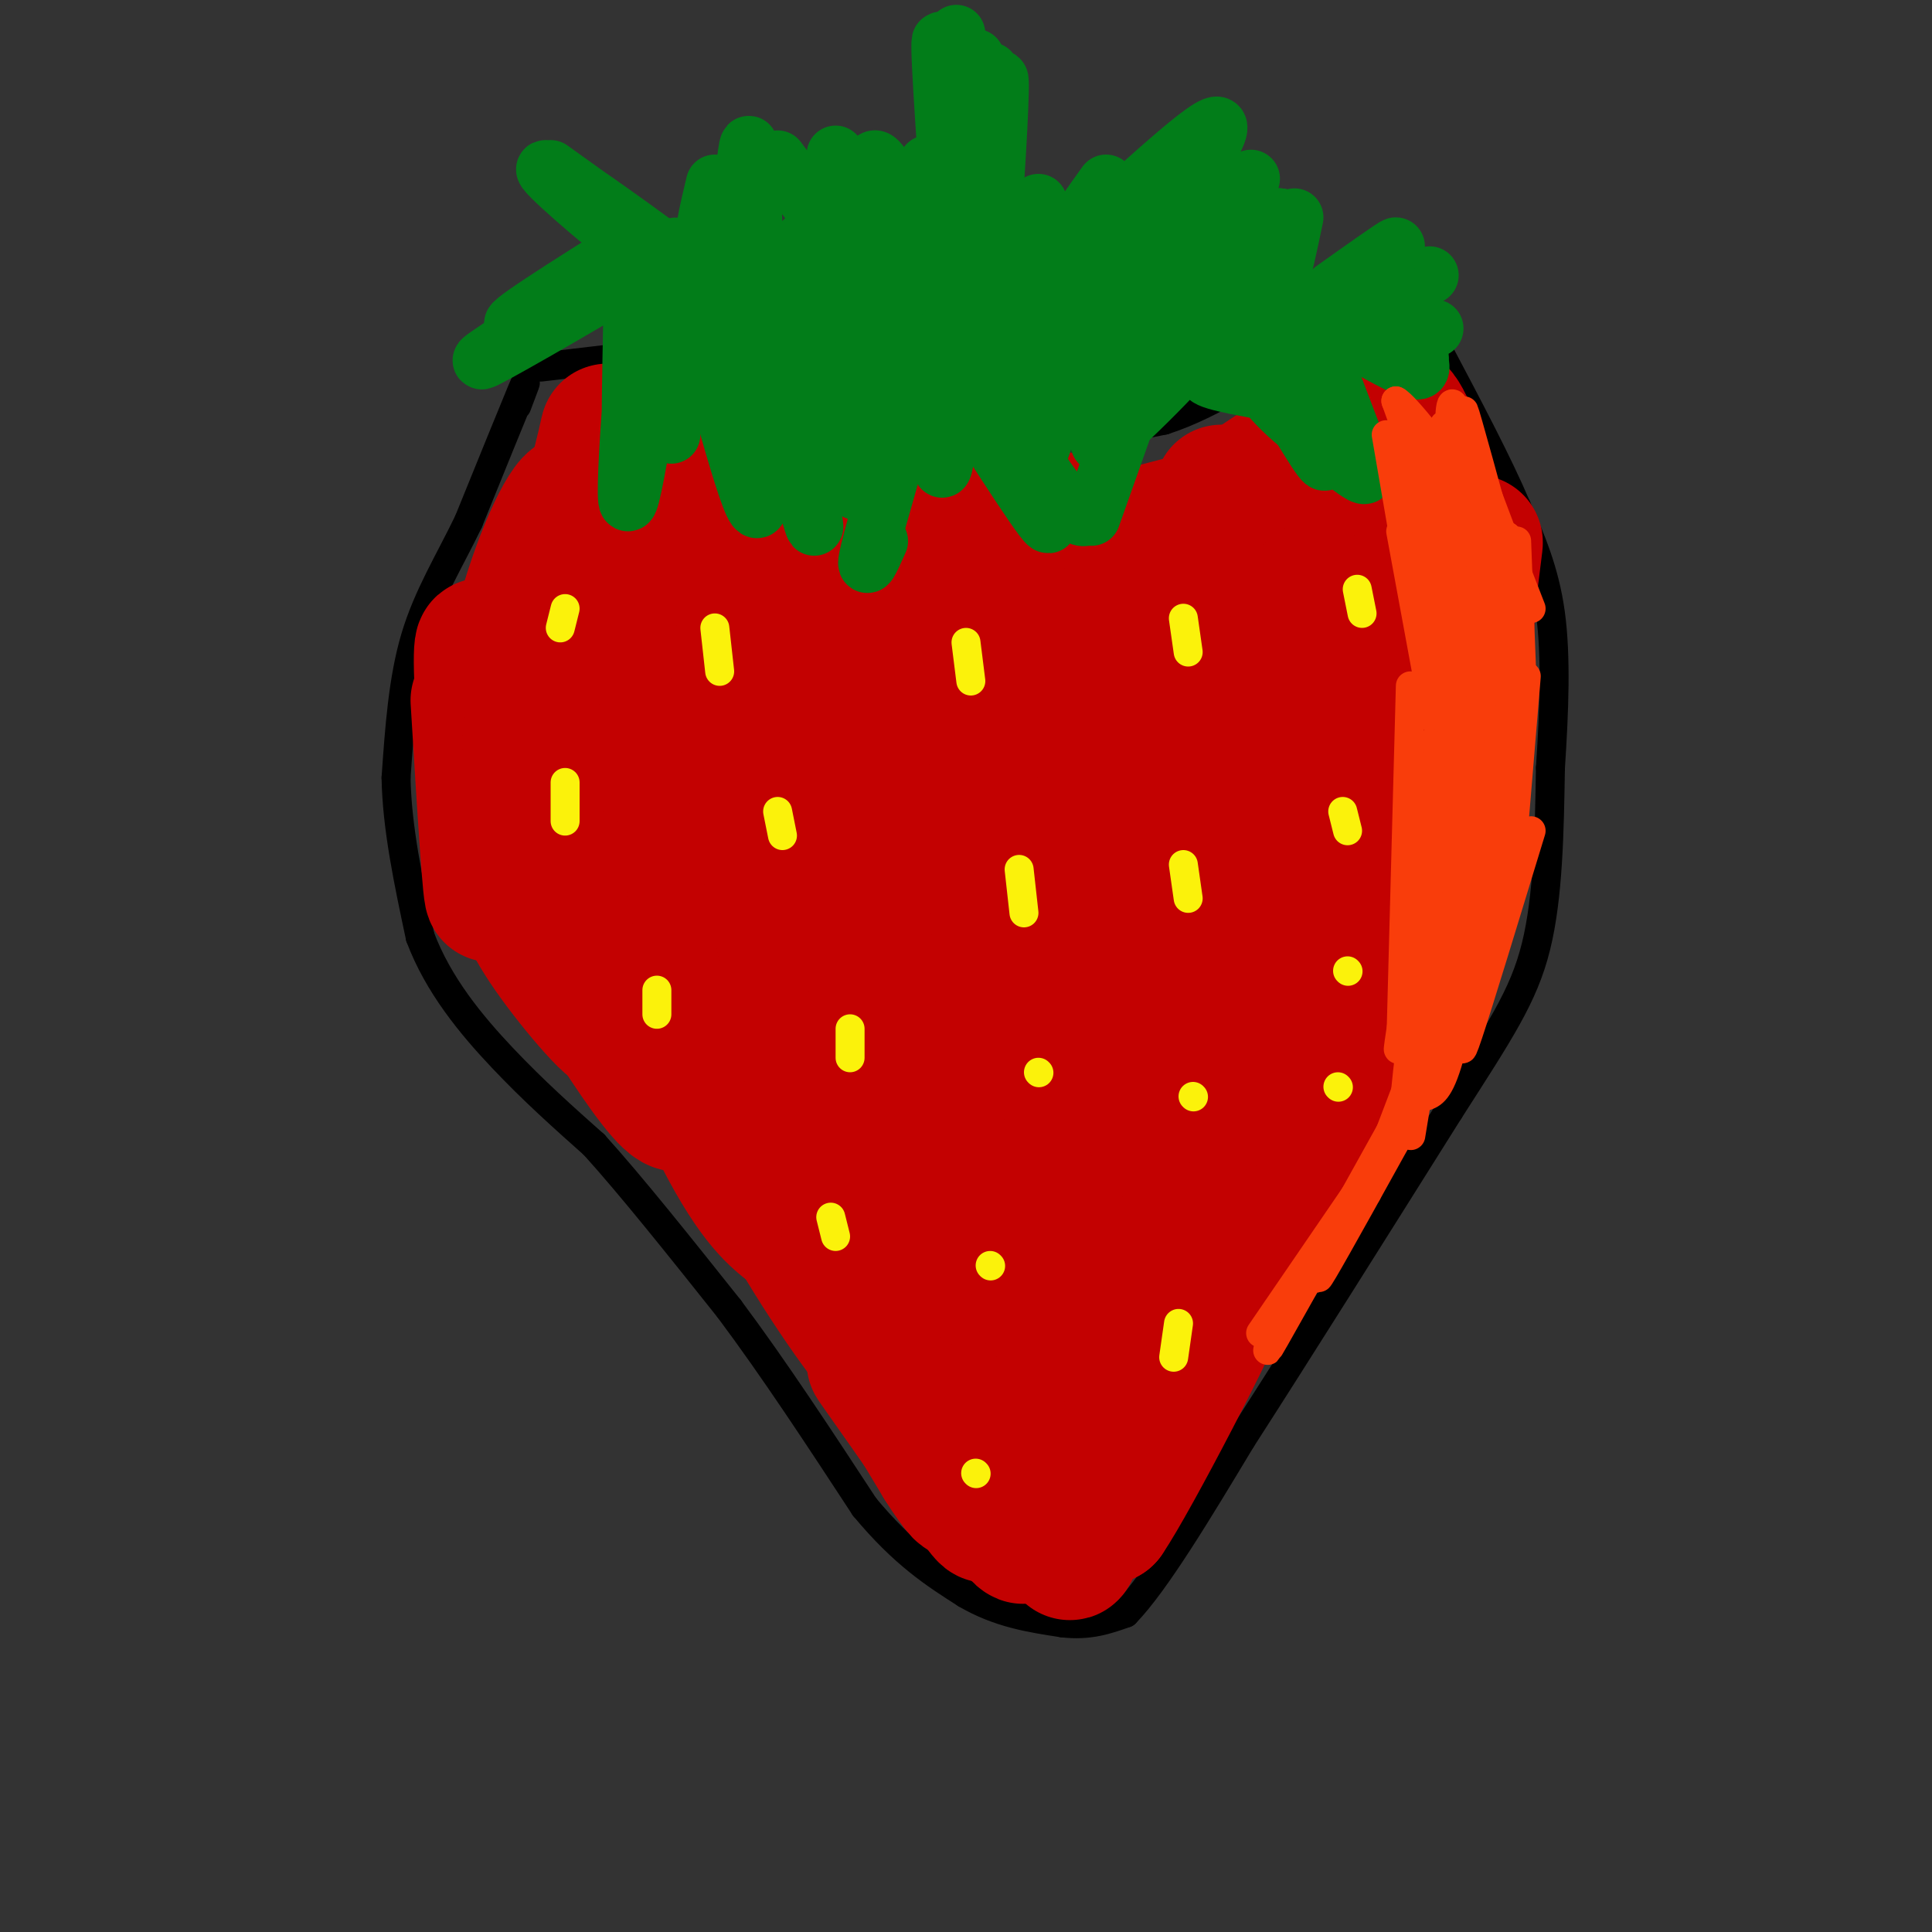 <svg viewBox='0 0 400 400' version='1.1' xmlns='http://www.w3.org/2000/svg' xmlns:xlink='http://www.w3.org/1999/xlink'><rect x="0" y="0" width="400" height="400" fill="#333333" stroke="none"/><g fill='none' stroke='rgb(0,0,0)' stroke-width='6' stroke-linecap='round' stroke-linejoin='round'><path d='M107,84c1.333,-3.500 2.667,-7.000 1,-3c-1.667,4.000 -6.333,15.500 -11,27'/><path d='M97,108c-3.978,8.244 -8.422,15.356 -11,24c-2.578,8.644 -3.289,18.822 -4,29'/><path d='M82,161c0.167,10.333 2.583,21.667 5,33'/><path d='M87,194c3.711,9.889 10.489,18.111 17,25c6.511,6.889 12.756,12.444 19,18'/><path d='M123,237c7.833,8.667 17.917,21.333 28,34'/><path d='M151,271c9.333,12.500 18.667,26.750 28,41'/><path d='M179,312c8.167,9.833 14.583,13.917 21,18'/><path d='M200,330c6.833,4.000 13.417,5.000 20,6'/><path d='M220,336c5.500,0.667 9.250,-0.667 13,-2'/><path d='M233,334c6.167,-6.333 15.083,-21.167 24,-36'/><path d='M257,298c11.167,-17.333 27.083,-42.667 43,-68'/><path d='M300,230c10.556,-16.489 15.444,-23.711 18,-34c2.556,-10.289 2.778,-23.644 3,-37'/><path d='M321,159c0.778,-11.889 1.222,-23.111 0,-32c-1.222,-8.889 -4.111,-15.444 -7,-22'/><path d='M314,105c-3.833,-9.000 -9.917,-20.500 -16,-32'/><path d='M298,73c-4.667,-6.667 -8.333,-7.333 -12,-8'/><path d='M286,65c-3.333,-1.000 -5.667,0.500 -8,2'/><path d='M112,76c0.000,0.000 34.000,-4.000 34,-4'/><path d='M146,72c9.833,0.500 17.417,3.750 25,7'/><path d='M171,79c11.444,3.400 27.556,8.400 40,10c12.444,1.600 21.222,-0.200 30,-2'/><path d='M241,87c10.333,-3.333 21.167,-10.667 32,-18'/><path d='M273,69c6.000,-3.000 5.000,-1.500 4,0'/></g>
<g fill='none' stroke='rgb(195,1,1)' stroke-width='28' stroke-linecap='round' stroke-linejoin='round'><path d='M103,170c0.000,0.000 1.000,5.000 1,5'/><path d='M99,145c1.313,21.485 2.625,42.970 3,40c0.375,-2.970 -0.188,-30.394 -1,-43c-0.812,-12.606 -1.872,-10.394 -1,3c0.872,13.394 3.678,37.970 6,38c2.322,0.030 4.161,-24.485 6,-49'/><path d='M112,134c1.250,-13.976 1.375,-24.417 1,-9c-0.375,15.417 -1.250,56.690 -1,60c0.250,3.310 1.625,-31.345 3,-66'/><path d='M115,119c-1.985,-3.475 -8.446,20.837 -10,25c-1.554,4.163 1.800,-11.822 6,-24c4.200,-12.178 9.246,-20.548 9,-14c-0.246,6.548 -5.785,28.014 -6,29c-0.215,0.986 4.892,-18.507 10,-38'/><path d='M124,97c2.104,-8.370 2.363,-10.294 1,-4c-1.363,6.294 -4.347,20.808 -6,33c-1.653,12.192 -1.973,22.063 0,10c1.973,-12.063 6.240,-46.058 6,-37c-0.240,9.058 -4.988,61.169 -6,78c-1.012,16.831 1.711,-1.620 2,-12c0.289,-10.380 -1.855,-12.690 -4,-15'/><path d='M117,150c-1.254,-3.289 -2.389,-4.013 -3,-4c-0.611,0.013 -0.698,0.763 -2,2c-1.302,1.237 -3.819,2.960 -1,14c2.819,11.040 10.975,31.396 10,33c-0.975,1.604 -11.079,-15.546 -15,-21c-3.921,-5.454 -1.658,0.787 0,6c1.658,5.213 2.713,9.397 8,17c5.287,7.603 14.808,18.624 14,15c-0.808,-3.624 -11.945,-21.893 -16,-28c-4.055,-6.107 -1.027,-0.054 2,6'/><path d='M114,190c7.577,13.160 25.521,43.061 27,38c1.479,-5.061 -13.506,-45.082 -15,-49c-1.494,-3.918 10.503,28.268 19,47c8.497,18.732 13.494,24.011 17,27c3.506,2.989 5.521,3.689 0,-7c-5.521,-10.689 -18.577,-32.768 -23,-40c-4.423,-7.232 -0.211,0.384 4,8'/><path d='M143,214c4.463,8.988 13.619,27.458 23,43c9.381,15.542 18.986,28.156 19,25c0.014,-3.156 -9.562,-22.082 -17,-35c-7.438,-12.918 -12.736,-19.829 -6,-7c6.736,12.829 25.507,45.397 34,58c8.493,12.603 6.710,5.239 1,-6c-5.710,-11.239 -15.346,-26.354 -18,-30c-2.654,-3.646 1.673,4.177 6,12'/><path d='M185,274c7.146,11.850 22.011,35.474 23,34c0.989,-1.474 -11.899,-28.046 -17,-35c-5.101,-6.954 -2.417,5.711 4,19c6.417,13.289 16.565,27.201 17,26c0.435,-1.201 -8.845,-17.516 -16,-27c-7.155,-9.484 -12.187,-12.138 -12,-9c0.187,3.138 5.594,12.069 11,21'/><path d='M195,303c3.415,5.493 6.451,8.725 2,2c-4.451,-6.725 -16.389,-23.407 -16,-23c0.389,0.407 13.104,17.903 19,26c5.896,8.097 4.972,6.795 3,1c-1.972,-5.795 -4.992,-16.084 -3,-17c1.992,-0.916 8.996,7.542 16,16'/><path d='M216,308c4.389,-4.427 7.361,-23.496 8,-23c0.639,0.496 -1.056,20.556 -2,30c-0.944,9.444 -1.139,8.274 3,-2c4.139,-10.274 12.611,-29.650 14,-31c1.389,-1.350 -4.306,15.325 -10,32'/><path d='M229,314c5.200,-7.551 23.199,-42.427 24,-46c0.801,-3.573 -15.595,24.159 -23,36c-7.405,11.841 -5.820,7.793 6,-13c11.820,-20.793 33.875,-58.329 35,-60c1.125,-1.671 -18.678,32.523 -26,46c-7.322,13.477 -2.161,6.239 3,-1'/><path d='M248,276c12.879,-19.617 43.575,-68.160 40,-63c-3.575,5.160 -41.422,64.022 -40,58c1.422,-6.022 42.114,-76.929 52,-92c9.886,-15.071 -11.032,25.694 -19,41c-7.968,15.306 -2.984,5.153 2,-5'/><path d='M283,215c3.852,-14.856 12.483,-49.496 16,-64c3.517,-14.504 1.919,-8.872 0,-4c-1.919,4.872 -4.160,8.985 -5,16c-0.840,7.015 -0.280,16.932 1,17c1.280,0.068 3.281,-9.714 2,-26c-1.281,-16.286 -5.845,-39.077 -6,-39c-0.155,0.077 4.099,23.022 6,31c1.901,7.978 1.451,0.989 1,-6'/><path d='M298,140c-1.234,-13.045 -4.820,-42.656 -5,-47c-0.180,-4.344 3.047,16.580 5,25c1.953,8.420 2.631,4.336 1,-4c-1.631,-8.336 -5.571,-20.925 -8,-26c-2.429,-5.075 -3.346,-2.636 -2,4c1.346,6.636 4.956,17.467 6,20c1.044,2.533 -0.478,-3.234 -2,-9'/><path d='M293,103c-1.626,-7.472 -4.689,-21.652 -4,-14c0.689,7.652 5.132,37.136 7,44c1.868,6.864 1.160,-8.892 1,-16c-0.160,-7.108 0.226,-5.568 1,5c0.774,10.568 1.935,30.162 3,32c1.065,1.838 2.032,-14.081 3,-30'/><path d='M304,124c1.151,-9.741 2.529,-19.092 0,-3c-2.529,16.092 -8.963,57.627 -12,59c-3.037,1.373 -2.676,-37.417 -3,-51c-0.324,-13.583 -1.334,-1.960 -4,9c-2.666,10.960 -6.987,21.259 -10,38c-3.013,16.741 -4.718,39.926 -3,30c1.718,-9.926 6.859,-52.963 12,-96'/><path d='M284,110c1.662,-18.525 -0.182,-16.837 -3,-13c-2.818,3.837 -6.611,9.822 -5,7c1.611,-2.822 8.626,-14.452 3,-14c-5.626,0.452 -23.893,12.986 -28,17c-4.107,4.014 5.947,-0.493 16,-5'/><path d='M267,102c-12.427,3.785 -51.496,15.746 -73,15c-21.504,-0.746 -25.443,-14.201 -32,-20c-6.557,-5.799 -15.730,-3.943 -18,-3c-2.270,0.943 2.365,0.971 7,1'/><path d='M151,95c7.267,2.822 21.933,9.378 21,9c-0.933,-0.378 -17.467,-7.689 -34,-15'/><path d='M138,89c-0.383,0.032 15.659,7.612 30,13c14.341,5.388 26.980,8.583 26,5c-0.980,-3.583 -15.580,-13.943 -21,-17c-5.420,-3.057 -1.659,1.191 1,4c2.659,2.809 4.216,4.179 13,7c8.784,2.821 24.795,7.092 29,8c4.205,0.908 -3.398,-1.546 -11,-4'/><path d='M205,105c-6.503,-1.506 -17.261,-3.269 -7,-1c10.261,2.269 41.541,8.572 45,9c3.459,0.428 -20.902,-5.018 -31,-7c-10.098,-1.982 -5.934,-0.500 -7,3c-1.066,3.500 -7.364,9.019 -10,16c-2.636,6.981 -1.610,15.423 -4,16c-2.390,0.577 -8.195,-6.712 -14,-14'/><path d='M177,127c-5.280,-8.215 -11.482,-21.754 -16,-14c-4.518,7.754 -7.354,36.799 -8,55c-0.646,18.201 0.899,25.556 2,29c1.101,3.444 1.758,2.976 3,0c1.242,-2.976 3.070,-8.460 4,-16c0.930,-7.540 0.962,-17.135 -1,-29c-1.962,-11.865 -5.919,-25.998 -9,-34c-3.081,-8.002 -5.286,-9.872 -8,-4c-2.714,5.872 -5.937,19.488 -6,36c-0.063,16.512 3.035,35.921 5,44c1.965,8.079 2.798,4.829 4,1c1.202,-3.829 2.772,-8.237 2,-21c-0.772,-12.763 -3.886,-33.882 -7,-55'/><path d='M142,119c-1.178,-12.474 -0.624,-16.159 -1,-10c-0.376,6.159 -1.683,22.162 -1,39c0.683,16.838 3.354,34.511 6,47c2.646,12.489 5.265,19.794 8,25c2.735,5.206 5.584,8.312 8,4c2.416,-4.312 4.397,-16.041 1,-35c-3.397,-18.959 -12.172,-45.146 -17,-59c-4.828,-13.854 -5.709,-15.374 -1,8c4.709,23.374 15.008,71.642 21,93c5.992,21.358 7.678,15.807 9,14c1.322,-1.807 2.279,0.129 3,-4c0.721,-4.129 1.206,-14.323 -3,-33c-4.206,-18.677 -13.103,-45.839 -22,-73'/><path d='M153,135c-1.644,0.973 5.247,39.905 11,68c5.753,28.095 10.367,45.354 13,53c2.633,7.646 3.284,5.678 4,4c0.716,-1.678 1.498,-3.068 3,-3c1.502,0.068 3.726,1.593 0,-25c-3.726,-26.593 -13.401,-81.306 -18,-101c-4.599,-19.694 -4.123,-4.370 -1,19c3.123,23.370 8.892,54.784 12,71c3.108,16.216 3.555,17.233 6,21c2.445,3.767 6.889,10.283 10,15c3.111,4.717 4.889,7.633 2,-14c-2.889,-21.633 -10.444,-67.817 -18,-114'/><path d='M177,129c-2.929,-20.999 -1.252,-16.496 -1,-5c0.252,11.496 -0.922,29.986 -1,41c-0.078,11.014 0.941,14.552 4,28c3.059,13.448 8.157,36.806 12,49c3.843,12.194 6.432,13.225 8,13c1.568,-0.225 2.115,-1.705 3,-5c0.885,-3.295 2.106,-8.405 -1,-39c-3.106,-30.595 -10.541,-86.675 -12,-85c-1.459,1.675 3.056,61.103 6,92c2.944,30.897 4.315,33.261 6,37c1.685,3.739 3.684,8.853 6,12c2.316,3.147 4.947,4.328 5,-20c0.053,-24.328 -2.474,-74.164 -5,-124'/><path d='M207,123c-0.668,-24.471 0.162,-23.649 0,-6c-0.162,17.649 -1.317,52.124 0,79c1.317,26.876 5.106,46.153 7,61c1.894,14.847 1.893,25.265 4,-11c2.107,-36.265 6.321,-119.212 6,-120c-0.321,-0.788 -5.179,80.581 -6,118c-0.821,37.419 2.393,30.886 4,29c1.607,-1.886 1.606,0.876 3,-1c1.394,-1.876 4.183,-8.390 5,-31c0.817,-22.610 -0.338,-61.317 0,-84c0.338,-22.683 2.169,-29.341 4,-36'/><path d='M234,121c-1.890,13.821 -8.614,66.373 -11,94c-2.386,27.627 -0.433,30.330 0,38c0.433,7.670 -0.652,20.306 5,-5c5.652,-25.306 18.042,-88.556 21,-111c2.958,-22.444 -3.517,-4.083 -9,16c-5.483,20.083 -9.975,41.888 -11,56c-1.025,14.112 1.416,20.530 3,26c1.584,5.470 2.310,9.991 5,-8c2.690,-17.991 7.345,-58.496 12,-99'/><path d='M249,128c3.399,-25.749 5.895,-40.623 2,-5c-3.895,35.623 -14.183,121.743 -11,112c3.183,-9.743 19.836,-115.348 22,-122c2.164,-6.652 -10.162,85.650 -13,119c-2.838,33.350 3.813,7.748 8,-18c4.187,-25.748 5.911,-51.642 8,-67c2.089,-15.358 4.545,-20.179 7,-25'/><path d='M272,122c-0.881,0.883 -6.585,15.590 -11,37c-4.415,21.410 -7.543,49.524 -8,62c-0.457,12.476 1.756,9.315 5,-4c3.244,-13.315 7.519,-36.786 13,-55c5.481,-18.214 12.168,-31.173 9,-18c-3.168,13.173 -16.191,52.478 -20,65c-3.809,12.522 1.595,-1.739 7,-16'/></g>
<g fill='none' stroke='rgb(2,125,25)' stroke-width='12' stroke-linecap='round' stroke-linejoin='round'><path d='M114,35c11.887,8.524 23.774,17.048 21,15c-2.774,-2.048 -20.208,-14.667 -22,-15c-1.792,-0.333 12.060,11.619 18,16c5.940,4.381 3.970,1.190 2,-2'/><path d='M132,50c-14.732,9.256 -29.464,18.512 -25,17c4.464,-1.512 28.125,-13.792 28,-13c-0.125,0.792 -24.036,14.655 -32,19c-7.964,4.345 0.018,-0.827 8,-6'/><path d='M131,60c-0.391,20.284 -0.781,40.568 0,34c0.781,-6.568 2.735,-39.987 2,-36c-0.735,3.987 -4.159,45.381 -3,46c1.159,0.619 6.903,-39.537 9,-50c2.097,-10.463 0.549,8.769 -1,28'/><path d='M138,82c0.000,6.000 0.500,7.000 1,8'/><path d='M142,56c7.071,26.577 14.143,53.155 15,49c0.857,-4.155 -4.500,-39.042 -3,-41c1.500,-1.958 9.857,29.012 13,40c3.143,10.988 1.071,1.994 -1,-7'/><path d='M190,79c-4.333,14.750 -8.667,29.500 -10,35c-1.333,5.500 0.333,1.750 2,-2'/><path d='M163,73c4.333,9.833 8.667,19.667 10,20c1.333,0.333 -0.333,-8.833 -2,-18'/><path d='M170,69c1.435,15.994 2.869,31.988 5,30c2.131,-1.988 4.958,-21.958 5,-23c0.042,-1.042 -2.702,16.845 -3,23c-0.298,6.155 1.851,0.577 4,-5'/><path d='M194,81c0.250,7.667 0.500,15.333 1,16c0.500,0.667 1.250,-5.667 2,-12'/><path d='M196,77c11.143,17.440 22.286,34.881 21,31c-1.286,-3.881 -15.000,-29.083 -16,-32c-1.000,-2.917 10.714,16.452 17,25c6.286,8.548 7.143,6.274 8,4'/><path d='M237,76c0.000,0.000 -11.000,31.000 -11,31'/><path d='M220,80c-0.006,-4.349 -0.013,-8.699 -1,-4c-0.987,4.699 -2.955,18.445 -4,17c-1.045,-1.445 -1.166,-18.081 -1,-22c0.166,-3.919 0.619,4.880 3,10c2.381,5.120 6.691,6.560 11,8'/><path d='M262,80c-2.047,-9.821 -4.093,-19.643 -1,-15c3.093,4.643 11.326,23.750 13,29c1.674,5.250 -3.211,-3.356 -8,-11c-4.789,-7.644 -9.482,-14.327 -5,-10c4.482,4.327 18.138,19.665 21,24c2.862,4.335 -5.069,-2.332 -13,-9'/><path d='M269,88c-3.500,-2.833 -5.750,-5.417 -8,-8'/><path d='M234,75c10.356,0.289 20.711,0.578 22,1c1.289,0.422 -6.489,0.978 -6,2c0.489,1.022 9.244,2.511 18,4'/><path d='M272,69c0.000,0.000 8.000,21.000 8,21'/><path d='M271,65c8.130,4.688 16.260,9.377 20,11c3.740,1.623 3.091,0.181 3,-1c-0.091,-1.181 0.378,-2.100 -2,-3c-2.378,-0.900 -7.602,-1.781 -9,-3c-1.398,-1.219 1.029,-2.777 4,-3c2.971,-0.223 6.485,0.888 10,2'/><path d='M278,61c0.000,0.000 18.000,-4.000 18,-4'/><path d='M278,60c5.667,-4.500 11.333,-9.000 11,-9c-0.333,0.000 -6.667,4.500 -13,9'/><path d='M148,38c-1.440,6.018 -2.881,12.036 -2,14c0.881,1.964 4.083,-0.125 6,-6c1.917,-5.875 2.548,-15.536 3,-16c0.452,-0.464 0.726,8.268 1,17'/><path d='M173,32c1.339,4.673 2.679,9.345 4,12c1.321,2.655 2.625,3.292 3,0c0.375,-3.292 -0.179,-10.512 1,-11c1.179,-0.488 4.089,5.756 7,12'/><path d='M161,33c3.446,4.690 6.893,9.381 9,12c2.107,2.619 2.875,3.167 3,1c0.125,-2.167 -0.393,-7.048 1,-8c1.393,-0.952 4.696,2.024 8,5'/><path d='M192,34c0.314,5.553 0.628,11.107 2,14c1.372,2.893 3.801,3.126 6,0c2.199,-3.126 4.169,-9.611 5,-10c0.831,-0.389 0.523,5.317 2,7c1.477,1.683 4.738,-0.659 8,-3'/><path d='M229,38c-5.798,8.083 -11.595,16.167 -5,11c6.595,-5.167 25.583,-23.583 28,-23c2.417,0.583 -11.738,20.167 -16,27c-4.262,6.833 1.369,0.917 7,-5'/><path d='M259,37c-1.667,4.333 -3.333,8.667 -3,10c0.333,1.333 2.667,-0.333 5,-2'/><path d='M265,45c-0.250,6.000 -0.500,12.000 0,12c0.500,0.000 1.750,-6.000 3,-12'/><path d='M265,45c0.000,0.000 -9.000,-1.000 -9,-1'/><path d='M228,41c0.000,0.000 2.000,10.000 2,10'/><path d='M148,56c-5.266,9.376 -10.532,18.751 -3,13c7.532,-5.751 27.864,-26.629 30,-25c2.136,1.629 -13.922,25.767 -11,26c2.922,0.233 24.825,-23.437 28,-24c3.175,-0.563 -12.379,21.982 -12,26c0.379,4.018 16.689,-10.491 33,-25'/><path d='M213,47c-2.017,4.324 -23.560,27.633 -22,29c1.560,1.367 26.224,-19.206 38,-28c11.776,-8.794 10.664,-5.807 0,5c-10.664,10.807 -30.879,29.433 -24,25c6.879,-4.433 40.852,-31.924 43,-31c2.148,0.924 -27.529,30.264 -32,36c-4.471,5.736 16.265,-12.132 37,-30'/><path d='M253,53c-3.722,4.465 -31.527,30.627 -32,32c-0.473,1.373 26.385,-22.044 29,-22c2.615,0.044 -19.012,23.551 -22,28c-2.988,4.449 12.663,-10.158 20,-19c7.337,-8.842 6.360,-11.919 6,-14c-0.360,-2.081 -0.103,-3.166 -4,-2c-3.897,1.166 -11.949,4.583 -20,8'/><path d='M197,47c-1.489,-21.200 -2.978,-42.400 -2,-38c0.978,4.400 4.422,34.400 5,39c0.578,4.600 -1.711,-16.200 -4,-37'/><path d='M198,7c1.167,6.083 2.333,12.167 3,14c0.667,1.833 0.833,-0.583 1,-3'/><path d='M202,12c0.713,14.266 1.426,28.533 2,25c0.574,-3.533 1.010,-24.864 1,-22c-0.010,2.864 -0.464,29.925 0,32c0.464,2.075 1.847,-20.836 2,-28c0.153,-7.164 -0.923,1.418 -2,10'/></g>
<g fill='none' stroke='rgb(251,242,11)' stroke-width='6' stroke-linecap='round' stroke-linejoin='round'><path d='M117,126c0.000,0.000 -1.000,4.000 -1,4'/><path d='M117,162c0.000,0.000 0.000,8.000 0,8'/><path d='M136,205c0.000,0.000 0.000,5.000 0,5'/><path d='M172,252c0.000,0.000 1.000,4.000 1,4'/><path d='M202,305c0.000,0.000 0.100,0.100 0.1,0.1'/><path d='M148,130c0.000,0.000 1.000,9.000 1,9'/><path d='M161,168c0.000,0.000 1.000,5.000 1,5'/><path d='M176,213c0.000,0.000 0.000,6.000 0,6'/><path d='M205,262c0.000,0.000 0.100,0.100 0.1,0.1'/><path d='M200,133c0.000,0.000 1.000,8.000 1,8'/><path d='M211,180c0.000,0.000 1.000,9.000 1,9'/><path d='M215,222c0.000,0.000 0.100,0.100 0.1,0.1'/><path d='M245,128c0.000,0.000 1.000,7.000 1,7'/><path d='M245,179c0.000,0.000 1.000,7.000 1,7'/><path d='M247,227c0.000,0.000 0.100,0.100 0.1,0.1'/><path d='M244,274c0.000,0.000 -1.000,7.000 -1,7'/><path d='M281,122c0.000,0.000 1.000,5.000 1,5'/><path d='M278,168c0.000,0.000 1.000,4.000 1,4'/><path d='M279,201c0.000,0.000 0.100,0.100 0.1,0.1'/><path d='M277,225c0.000,0.000 0.100,0.100 0.1,0.1'/></g>
<g fill='none' stroke='rgb(249,61,11)' stroke-width='6' stroke-linecap='round' stroke-linejoin='round'><path d='M294,127c0.000,0.000 5.000,16.000 5,16'/><path d='M290,110c0.000,0.000 7.000,38.000 7,38'/><path d='M287,90c4.500,26.167 9.000,52.333 11,62c2.000,9.667 1.500,2.833 1,-4'/><path d='M289,92c0.000,0.000 11.000,53.000 11,53'/><path d='M293,99c0.000,0.000 10.000,46.000 10,46'/><path d='M294,94c5.333,21.500 10.667,43.000 12,46c1.333,3.000 -1.333,-12.500 -4,-28'/><path d='M297,92c4.583,16.583 9.167,33.167 10,35c0.833,1.833 -2.083,-11.083 -5,-24'/><path d='M297,92c5.555,15.118 11.110,30.236 11,26c-0.110,-4.236 -5.885,-27.826 -5,-27c0.885,0.826 8.431,26.069 9,27c0.569,0.931 -5.837,-22.448 -8,-30c-2.163,-7.552 -0.081,0.724 2,9'/><path d='M306,97c2.167,6.333 6.583,17.667 11,29'/><path d='M307,116c0.000,0.000 6.000,43.000 6,43'/><path d='M303,142c0.000,0.000 4.000,46.000 4,46'/><path d='M301,148c-0.917,24.000 -1.833,48.000 -2,56c-0.167,8.000 0.417,0.000 1,-8'/><path d='M296,154c0.417,25.333 0.833,50.667 1,59c0.167,8.333 0.083,-0.333 0,-9'/><path d='M299,164c-3.583,26.417 -7.167,52.833 -8,62c-0.833,9.167 1.083,1.083 3,-7'/><path d='M299,192c-4.432,27.884 -8.865,55.768 -6,37c2.865,-18.768 13.027,-84.186 15,-92c1.973,-7.814 -4.244,41.978 -7,64c-2.756,22.022 -2.050,16.275 1,-4c3.050,-20.275 8.443,-55.079 10,-67c1.557,-11.921 -0.721,-0.961 -3,10'/><path d='M309,140c-1.267,11.511 -2.933,35.289 -3,42c-0.067,6.711 1.467,-3.644 3,-14'/><path d='M312,128c-1.667,24.167 -3.333,48.333 -4,57c-0.667,8.667 -0.333,1.833 0,-5'/><path d='M314,133c-1.833,19.167 -3.667,38.333 -4,45c-0.333,6.667 0.833,0.833 2,-5'/><path d='M315,139c-0.833,15.000 -1.667,30.000 -2,35c-0.333,5.000 -0.167,0.000 0,-5'/><path d='M291,99c0.000,0.000 6.000,10.000 6,10'/><path d='M291,91c2.167,5.167 4.333,10.333 4,9c-0.333,-1.333 -3.167,-9.167 -6,-17'/><path d='M289,83c1.956,0.867 9.844,11.533 13,15c3.156,3.467 1.578,-0.267 0,-4'/><path d='M299,88c0.444,4.356 0.889,8.711 1,6c0.111,-2.711 -0.111,-12.489 1,-10c1.111,2.489 3.556,17.244 6,32'/><path d='M307,116c1.167,5.833 1.083,4.417 1,3'/><path d='M308,107c0.000,0.000 2.000,16.000 2,16'/><path d='M312,111c0.000,0.000 2.000,16.000 2,16'/><path d='M314,112c0.000,0.000 1.000,26.000 1,26'/><path d='M316,140c0.000,0.000 -4.000,48.000 -4,48'/><path d='M317,172c-5.417,17.750 -10.833,35.500 -13,42c-2.167,6.500 -1.083,1.750 0,-3'/><path d='M307,185c-2.500,13.500 -5.000,27.000 -7,34c-2.000,7.000 -3.500,7.500 -5,8'/><path d='M298,171c-3.417,19.000 -6.833,38.000 -8,44c-1.167,6.000 -0.083,-1.000 1,-8'/><path d='M292,157c0.000,0.000 0.000,44.000 0,44'/><path d='M292,142c0.000,0.000 -2.000,75.000 -2,75'/><path d='M291,226c0.000,0.000 -8.000,21.000 -8,21'/><path d='M293,229c-8.167,14.750 -16.333,29.500 -19,34c-2.667,4.500 0.167,-1.250 3,-7'/><path d='M293,225c-12.500,22.500 -25.000,45.000 -29,52c-4.000,7.000 0.500,-1.500 5,-10'/><path d='M287,238c0.000,0.000 -26.000,38.000 -26,38'/></g>
</svg>